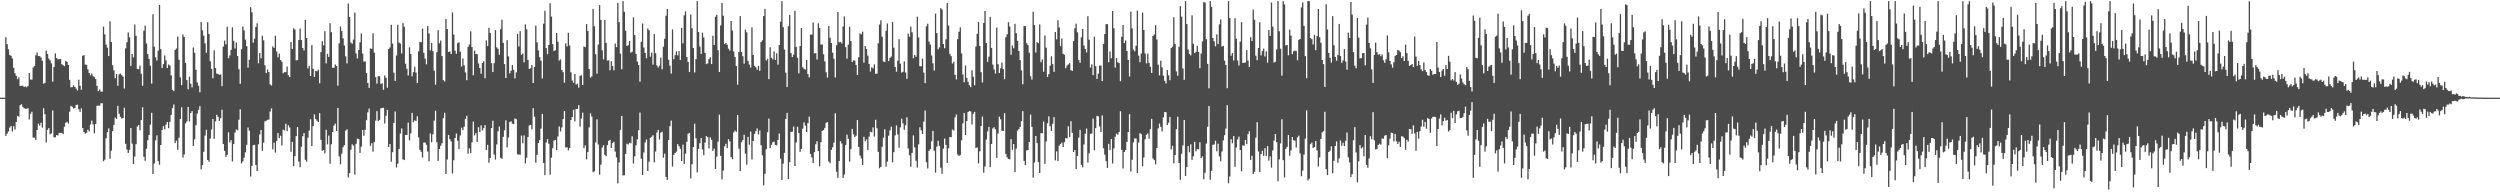 <?xml version="1.0" encoding="UTF-8"?>
<svg xmlns="http://www.w3.org/2000/svg" width="1920" height="150">
  <path d="M0 75.000h1v1.000H0zM1 75.000h1v1.000H1zM2 74.999h1v1.000H2zM3 74.994h1v1.000H3zM4 28.563h1v75.847H4zM5 33.884h1v68.788H5zM6 37.912h1v63.067H6zM7 42.206h1v55.763H7zM8 42.927h1v53.793H8zM9 44.912h1v56.081H9zM10 52.048h1v44.870H10zM11 56.231h1v43.265H11zM12 58.215h1v35.464H12zM13 60.832h1v28.210H13zM14 59.438h1v30.137H14zM15 66.018h1v14.817H15zM16 65.901h1v14.160H16zM17 65.802h1v16.261H17zM18 66.740h1v16.381H18zM19 66.341h1v17.236H19zM20 66.998h1v16.510H20zM21 65.940h1v17.230H21zM22 56.073h1v35.662H22zM23 61.066h1v26.328H23zM24 61.152h1v24.669H24zM25 51.860h1v53.803H25zM26 50.622h1v55.123H26zM27 42.434h1v65.040H27zM28 40.230h1v59.570H28zM29 43.133h1v51.861H29zM30 43.079h1v53.385H30zM31 44.155h1v50.179H31zM32 46.753h1v51.241H32zM33 64.314h1v18.785H33zM34 63.631h1v24.098H34zM35 38.855h1v70.593H35zM36 41.485h1v58.242H36zM37 44.958h1v53.458H37zM38 46.367h1v56.803H38zM39 48.661h1v53.794H39zM40 62.734h1v22.168H40zM41 51.382h1v54.047H41zM42 40.991h1v64.489H42zM43 44.537h1v59.158H43zM44 45.628h1v58.407H44zM45 45.421h1v56.646H45zM46 45.393h1v56.624H46zM47 49.290h1v52.758H47zM48 50.067h1v53.006H48zM49 50.834h1v46.424H49zM50 46.813h1v47.425H50zM51 47.451h1v46.093H51zM52 49.874h1v45.008H52zM53 61.315h1v24.427H53zM54 67.088h1v14.205H54zM55 66.923h1v15.117H55zM56 65.550h1v17.785H56zM57 66.736h1v16.134H57zM58 68.091h1v12.571H58zM59 69.482h1v10.841H59zM60 61.180h1v22.811H60zM61 65.859h1v20.065H61zM62 69.022h1v14.206H62zM63 42.788h1v55.589H63zM64 42.318h1v59.111H64zM65 49.632h1v53.017H65zM66 49.751h1v52.248H66zM67 53.239h1v46.399H67zM68 56.032h1v44.931H68zM69 57.867h1v37.748H69zM70 56.456h1v36.170H70zM71 58.467h1v37.020H71zM72 59.175h1v43.227H72zM73 60.736h1v34.459H73zM74 65.920h1v15.285H74zM75 69.978h1v11.158H75zM76 68.748h1v12.383H76zM77 70.322h1v9.109H77zM78 70.394h1v8.825H78zM79 20.466h1v103.310H79zM80 26.398h1v96.228H80zM81 34.217h1v72.031H81zM82 36.599h1v64.809H82zM83 43.042h1v55.545H83zM84 16.360h1v105.545H84zM85 32.309h1v83.377H85zM86 50.095h1v50.612H86zM87 54.070h1v41.816H87zM88 60.120h1v30.235H88zM89 56.863h1v34.429H89zM90 65.837h1v15.493H90zM91 57.064h1v30.353H91zM92 56.451h1v33.263H92zM93 57.639h1v33.457H93zM94 58.865h1v31.771H94zM95 67.970h1v14.755H95zM96 37.159h1v73.255H96zM97 32.390h1v82.459H97zM98 24.931h1v92.538H98zM99 28.715h1v86.352H99zM100 50.607h1v47.750H100zM101 41.467h1v68.865H101zM102 44.102h1v81.915H102zM103 18.788h1v101.436H103zM104 27.488h1v83.253H104zM105 52.923h1v44.242H105zM106 53.159h1v42.875H106zM107 50.325h1v49.792H107zM108 56.618h1v35.615H108zM109 65.893h1v16.555H109zM110 23.629h1v96.786H110zM111 19.687h1v103.754H111zM112 33.391h1v80.828H112zM113 41.505h1v66.180H113zM114 45.262h1v58.395H114zM115 50.458h1v45.296H115zM116 64.211h1v22.439H116zM117 10.965h1v122.690H117zM118 35.810h1v89.743H118zM119 44.040h1v63.762H119zM120 46.497h1v57.440H120zM121 38.911h1v84.862H121zM122 3.764h1v122.768H122zM123 37.663h1v73.703H123zM124 52.300h1v47.607H124zM125 49.294h1v47.566H125zM126 42.607h1v56.651H126zM127 46.340h1v49.228H127zM128 52.281h1v41.375H128zM129 49.547h1v48.932H129zM130 50.324h1v43.252H130zM131 57.861h1v30.378H131zM132 68.950h1v14.082H132zM133 69.983h1v10.262H133zM134 38.343h1v71.589H134zM135 37.242h1v70.779H135zM136 28.104h1v86.941H136zM137 45.920h1v59.880H137zM138 59.404h1v31.994H138zM139 65.383h1v17.016H139zM140 26.483h1v94.630H140zM141 28.430h1v90.241H141zM142 48.279h1v46.486H142zM143 61.478h1v31.748H143zM144 68.482h1v13.628H144zM145 58.818h1v34.408H145zM146 64.294h1v22.486H146zM147 67.140h1v18.178H147zM148 36.467h1v75.686H148zM149 40.490h1v66.574H149zM150 53.605h1v42.550H150zM151 63.305h1v23.936H151zM152 65.824h1v18.485H152zM153 70.846h1v10.699H153zM154 16.964h1v113.131H154zM155 23.260h1v103.508H155zM156 27.326h1v89.197H156zM157 33.313h1v70.787H157zM158 40.571h1v59.091H158zM159 17.051h1v105.797H159zM160 26.053h1v98.154H160zM161 47.062h1v59.332H161zM162 52.828h1v46.617H162zM163 60.097h1v31.283H163zM164 38.662h1v67.954H164zM165 52.322h1v40.932H165zM166 56.539h1v31.621H166zM167 56.887h1v32.890H167zM168 57.449h1v35.417H168zM169 57.177h1v33.619H169zM170 66.141h1v18.062H170zM171 35.791h1v74.872H171zM172 31.184h1v84.648H172zM173 34.085h1v86.436H173zM174 20.555h1v98.357H174zM175 44.766h1v56.844H175zM176 42.583h1v66.793H176zM177 38.311h1v69.334H177zM178 20.982h1v103.019H178zM179 31.329h1v79.328H179zM180 37.250h1v64.481H180zM181 32.621h1v66.833H181zM182 43.074h1v56.910H182zM183 53.134h1v38.822H183zM184 64.355h1v19.632H184zM185 37.807h1v87.680H185zM186 20.348h1v103.590H186zM187 23.371h1v97.716H187zM188 30.467h1v86.544H188zM189 35.440h1v75.786H189zM190 51.911h1v46.058H190zM191 45.917h1v54.463H191zM192 5.486h1v130.037H192zM193 9.383h1v118.028H193zM194 32.760h1v78.735H194zM195 29.770h1v81.489H195zM196 20.741h1v105.985H196zM197 17.918h1v113.518H197zM198 48.571h1v62.220H198zM199 40.723h1v62.567H199zM200 44.813h1v54.969H200zM201 27.436h1v88.356H201zM202 30.983h1v78.576H202zM203 50.143h1v43.064H203zM204 56.139h1v36.535H204zM205 53.426h1v38.582H205zM206 55.291h1v36.526H206zM207 64.843h1v20.850H207zM208 65.591h1v17.583H208zM209 35.561h1v79.132H209zM210 36.811h1v72.875H210zM211 27.468h1v89.731H211zM212 39.567h1v68.679H212zM213 44.029h1v58.165H213zM214 41.230h1v64.875H214zM215 46.081h1v58.169H215zM216 47.344h1v64.421H216zM217 56.262h1v43.336H217zM218 55.397h1v44.798H218zM219 55.439h1v39.573H219zM220 51.122h1v49.639H220zM221 57.831h1v38.386H221zM222 59.179h1v38.778H222zM223 32.209h1v84.373H223zM224 37.558h1v71.397H224zM225 21.776h1v105.821H225zM226 22.667h1v97.249H226zM227 46.350h1v58.200H227zM228 46.148h1v51.329H228zM229 30.665h1v93.434H229zM230 21.917h1v106.554H230zM231 30.748h1v81.975H231zM232 36.883h1v67.791H232zM233 38.754h1v63.437H233zM234 15.241h1v107.490H234zM235 29.196h1v94.989H235zM236 52.553h1v53.152H236zM237 50.551h1v49.751H237zM238 58.350h1v33.229H238zM239 34.639h1v77.477H239zM240 52.776h1v44.095H240zM241 59.125h1v28.797H241zM242 54.410h1v37.096H242zM243 54.704h1v37.996H243zM244 53.541h1v40.231H244zM245 63.951h1v22.940H245zM246 40.015h1v67.391H246zM247 31.660h1v84.102H247zM248 34.878h1v80.386H248zM249 23.984h1v93.821H249zM250 48.700h1v51.020H250zM251 41.245h1v69.677H251zM252 43.717h1v60.388H252zM253 17.804h1v107.987H253zM254 24.760h1v86.018H254zM255 52.048h1v49.323H255zM256 52.055h1v44.467H256zM257 49.515h1v45.448H257zM258 50.674h1v49.916H258zM259 65.757h1v17.160H259zM260 33.265h1v86.912H260zM261 20.434h1v105.716H261zM262 23.775h1v94.227H262zM263 29.414h1v83.618H263zM264 34.978h1v76.516H264zM265 43.300h1v57.002H265zM266 48.706h1v50.646H266zM267 2.729h1v133.624H267zM268 13.008h1v119.970H268zM269 32.701h1v82.316H269zM270 33.551h1v77.287H270zM271 30.425h1v81.511H271zM272 9.606h1v124.537H272zM273 41.070h1v69.371H273zM274 44.898h1v61.547H274zM275 38.410h1v68.382H275zM276 32.453h1v85.003H276zM277 25.676h1v86.961H277zM278 41.096h1v58.672H278zM279 47.277h1v56.916H279zM280 47.227h1v52.425H280zM281 56.188h1v36.175H281zM282 63.761h1v22.503H282zM283 67.499h1v15.834H283zM284 37.164h1v74.881H284zM285 37.509h1v72.424H285zM286 25.562h1v90.909H286zM287 40.468h1v68.626H287zM288 59.243h1v33.443H288zM289 64.199h1v21.139H289zM290 58.539h1v34.497H290zM291 58.590h1v33.486H291zM292 64.433h1v18.834H292zM293 63.973h1v18.950H293zM294 68.932h1v13.846H294zM295 57.985h1v36.910H295zM296 59.794h1v29.115H296zM297 67.355h1v17.050H297zM298 37.704h1v75.171H298zM299 36.476h1v74.108H299zM300 19.013h1v105.188H300zM301 33.442h1v83.443H301zM302 55.784h1v38.673H302zM303 62.158h1v23.457H303zM304 42.597h1v86.033H304zM305 19.067h1v106.640H305zM306 32.709h1v81.637H306zM307 33.470h1v69.082H307zM308 41.071h1v57.575H308zM309 17.732h1v104.627H309zM310 20.558h1v102.391H310zM311 48.956h1v54.706H311zM312 52.848h1v50.805H312zM313 57.948h1v36.198H313zM314 36.338h1v71.442H314zM315 41.482h1v60.972H315zM316 58.619h1v28.095H316zM317 55.398h1v38.466H317zM318 51.307h1v41.137H318zM319 55.752h1v37.249H319zM320 63.814h1v25.495H320zM321 39.416h1v66.148H321zM322 32.141h1v82.926H322zM323 32.420h1v84.143H323zM324 21.961h1v99.037H324zM325 40.565h1v68.976H325zM326 44.998h1v64.419H326zM327 49.422h1v61.784H327zM328 19.934h1v96.429H328zM329 25.702h1v98.129H329zM330 38.681h1v63.828H330zM331 32.972h1v76.359H331zM332 39.338h1v63.818H332zM333 54.253h1v38.436H333zM334 65.004h1v19.984H334zM335 40.124h1v69.101H335zM336 23.248h1v100.299H336zM337 33.272h1v81.173H337zM338 31.140h1v80.775H338zM339 43.075h1v66.957H339zM340 61.606h1v29.183H340zM341 62.599h1v23.910H341zM342 14.557h1v119.087H342zM343 22.305h1v100.208H343zM344 39.886h1v63.785H344zM345 39.540h1v67.316H345zM346 41.469h1v67.132H346zM347 9.506h1v123.737H347zM348 26.493h1v96.521H348zM349 38.928h1v67.036H349zM350 41.318h1v61.232H350zM351 33.121h1v74.890H351zM352 32.519h1v82.000H352zM353 39.740h1v64.319H353zM354 51.086h1v47.017H354zM355 44.848h1v55.120H355zM356 50.160h1v47.160H356zM357 55.577h1v35.755H357zM358 61.582h1v27.310H358zM359 35.978h1v82.052H359zM360 34.142h1v79.768H360zM361 24.070h1v93.502H361zM362 36.094h1v73.239H362zM363 57.755h1v35.705H363zM364 38.845h1v65.149H364zM365 41.436h1v60.826H365zM366 41.658h1v67.343H366zM367 48.718h1v48.990H367zM368 52.235h1v49.259H368zM369 56.607h1v39.720H369zM370 48.368h1v51.764H370zM371 47.046h1v51.354H371zM372 60.087h1v36.023H372zM373 31.067h1v84.119H373zM374 35.404h1v75.850H374zM375 21.299h1v103.682H375zM376 25.301h1v96.048H376zM377 48.457h1v49.909H377zM378 55.366h1v37.342H378zM379 48.552h1v70.207H379zM380 23.192h1v99.348H380zM381 36.341h1v74.585H381zM382 37.527h1v63.355H382zM383 42.065h1v55.089H383zM384 22.483h1v98.683H384zM385 15.117h1v106.853H385zM386 32.905h1v72.228H386zM387 49.250h1v50.771H387zM388 59.890h1v32.598H388zM389 30.889h1v82.318H389zM390 43.333h1v62.232H390zM391 56.347h1v37.325H391zM392 54.327h1v38.830H392zM393 49.973h1v44.972H393zM394 53.614h1v41.707H394zM395 60.156h1v30.843H395zM396 55.592h1v35.967H396zM397 25.987h1v92.562H397zM398 35.739h1v82.988H398zM399 23.919h1v94.941H399zM400 42.079h1v62.074H400zM401 41.171h1v68.837H401zM402 47.850h1v56.160H402zM403 18.709h1v106.773H403zM404 22.511h1v98.565H404zM405 46.070h1v59.168H405zM406 52.899h1v43.464H406zM407 52.444h1v43.503H407zM408 50.038h1v49.215H408zM409 63.752h1v19.292H409zM410 51.391h1v38.208H410zM411 19.588h1v105.364H411zM412 32.494h1v86.439H412zM413 38.749h1v71.098H413zM414 43.929h1v63.614H414zM415 46.630h1v52.211H415zM416 60.284h1v27.225H416zM417 18.253h1v106.905H417zM418 8.290h1v126.222H418zM419 36.999h1v72.424H419zM420 41.618h1v65.166H420zM421 34.542h1v75.839H421zM422 2.522h1v131.684H422zM423 12.730h1v108.346H423zM424 33.880h1v79.958H424zM425 39.220h1v68.708H425zM426 38.603h1v68.876H426zM427 25.357h1v89.863H427zM428 32.029h1v72.816H428zM429 46.511h1v50.571H429zM430 45.623h1v55.401H430zM431 53.686h1v44.193H431zM432 55.452h1v36.056H432zM433 63.570h1v21.745H433zM434 33.255h1v80.064H434zM435 35.701h1v77.344H435zM436 25.169h1v90.330H436zM437 34.986h1v78.718H437zM438 55.568h1v36.621H438zM439 61.852h1v27.986H439zM440 63.609h1v20.695H440zM441 56.792h1v36.409H441zM442 64.905h1v18.780H442zM443 64.233h1v19.371H443zM444 67.290h1v13.514H444zM445 58.225h1v38.917H445zM446 57.820h1v33.234H446zM447 65.294h1v21.222H447zM448 35.699h1v78.141H448zM449 36.233h1v75.405H449zM450 18.529h1v103.893H450zM451 23.828h1v92.946H451zM452 53.035h1v44.853H452zM453 59.700h1v27.376H453zM454 58.654h1v30.901H454zM455 6.814h1v125.396H455zM456 20.179h1v111.329H456zM457 41.654h1v67.705H457zM458 56.598h1v35.053H458zM459 34.227h1v76.699H459zM460 3.879h1v130.249H460zM461 15.317h1v111.125H461zM462 38.648h1v74.651H462zM463 45.615h1v65.947H463zM464 15.383h1v103.519H464zM465 32.930h1v87.051H465zM466 46.466h1v64.926H466zM467 46.357h1v61.817H467zM468 53.961h1v53.463H468zM469 47.055h1v66.572H469zM470 50.636h1v59.303H470zM471 53.990h1v54.935H471zM472 33.447h1v82.980H472zM473 36.173h1v84.688H473zM474 2.265h1v138.564H474zM475 17.013h1v107.697H475zM476 41.165h1v58.574H476zM477 53.172h1v35.844H477zM478 0.858h1v133.905H478zM479 9.069h1v125.560H479zM480 23.594h1v94.639H480zM481 35.316h1v75.080H481zM482 34.660h1v76.364H482zM483 31.488h1v78.082H483zM484 40.464h1v69.555H484zM485 39.735h1v64.975H485zM486 13.310h1v112.261H486zM487 26.915h1v93.168H487zM488 41.428h1v70.200H488zM489 47.335h1v59.657H489zM490 49.987h1v50.013H490zM491 62.714h1v23.707H491zM492 32.105h1v89.776H492zM493 18.070h1v116.217H493zM494 36.507h1v80.646H494zM495 40.672h1v68.673H495zM496 44.724h1v62.460H496zM497 21.859h1v109.483H497zM498 23.260h1v100.887H498zM499 43.538h1v62.342H499zM500 40.408h1v64.659H500zM501 49.683h1v54.145H501zM502 26.166h1v98.571H502zM503 40.791h1v75.570H503zM504 50.207h1v51.618H504zM505 51.840h1v47.948H505zM506 50.500h1v56.688H506zM507 44.282h1v57.670H507zM508 53.173h1v48.061H508zM509 35.867h1v85.240H509zM510 29.800h1v88.228H510zM511 12.037h1v123.854H511zM512 6.840h1v131.316H512zM513 45.865h1v61.687H513zM514 50.457h1v46.444H514zM515 56.537h1v36.076H515zM516 22.569h1v105.362H516zM517 45.451h1v73.482H517zM518 42.330h1v75.172H518zM519 39.442h1v77.023H519zM520 42.560h1v68.155H520zM521 39.196h1v73.099H521zM522 46.020h1v68.244H522zM523 21.377h1v102.321H523zM524 33.304h1v77.822H524zM525 11.742h1v114.133H525zM526 8.720h1v109.310H526zM527 43.755h1v65.152H527zM528 47.586h1v55.097H528zM529 55.229h1v46.851H529zM530 11.132h1v125.882H530zM531 21.732h1v104.460H531zM532 36.793h1v76.121H532zM533 55.598h1v39.384H533zM534 45.418h1v60.758H534zM535 0.858h1v131.539H535zM536 24.582h1v89.766H536zM537 35.789h1v74.201H537zM538 41.398h1v64.579H538zM539 25.090h1v89.697H539zM540 28.779h1v90.432H540zM541 40.612h1v68.956H541zM542 49.260h1v55.190H542zM543 48.671h1v56.648H543zM544 45.398h1v68.586H544zM545 44.053h1v61.394H545zM546 49.184h1v58.231H546zM547 27.512h1v88.380H547zM548 34.544h1v79.565H548zM549 12.876h1v116.978H549zM550 11.390h1v108.949H550zM551 38.505h1v70.234H551zM552 55.321h1v32.741H552zM553 19.546h1v100.183H553zM554 2.237h1v135.644H554zM555 12.079h1v118.929H555zM556 33.873h1v78.563H556zM557 33.010h1v77.449H557zM558 34.423h1v79.345H558zM559 37.442h1v69.469H559zM560 38.842h1v69.763H560zM561 16.139h1v104.466H561zM562 23.435h1v98.886H562zM563 39.590h1v62.159H563zM564 43.744h1v56.556H564zM565 50.616h1v50.582H565zM566 65.050h1v23.307H566zM567 40.008h1v74.126H567zM568 12.362h1v119.034H568zM569 39.938h1v69.301H569zM570 43.183h1v64.350H570zM571 48.891h1v54.579H571zM572 22.744h1v95.294H572zM573 24.830h1v101.624H573zM574 46.729h1v58.388H574zM575 49.538h1v61.607H575zM576 51.932h1v49.141H576zM577 20.999h1v101.471H577zM578 42.234h1v66.015H578zM579 50.583h1v52.260H579zM580 51.679h1v49.021H580zM581 53.566h1v45.063H581zM582 50.560h1v52.696H582zM583 54.374h1v45.880H583zM584 32.297h1v79.284H584zM585 30.987h1v88.308H585zM586 12.353h1v130.012H586zM587 6.847h1v126.626H587zM588 46.415h1v68.205H588zM589 45.261h1v56.252H589zM590 60.792h1v30.282H590zM591 36.283h1v77.559H591zM592 44.402h1v66.864H592zM593 45.589h1v63.694H593zM594 39.548h1v69.237H594zM595 46.037h1v65.265H595zM596 40.957h1v70.713H596zM597 49.616h1v57.843H597zM598 34.519h1v68.015H598zM599 16.643h1v105.233H599zM600 0.858h1v137.373H600zM601 20.898h1v104.799H601zM602 38.033h1v79.377H602zM603 55.805h1v35.514H603zM604 66.881h1v19.838H604zM605 20.143h1v117.387H605zM606 11.393h1v113.157H606zM607 40.772h1v60.576H607zM608 43.893h1v57.334H608zM609 41.963h1v55.198H609zM610 8.366h1v119.136H610zM611 35.933h1v73.406H611zM612 44.315h1v53.008H612zM613 56.293h1v45.924H613zM614 35.364h1v81.247H614zM615 21.500h1v92.872H615zM616 51.678h1v47.175H616zM617 52.784h1v41.144H617zM618 53.445h1v43.074H618zM619 46.031h1v55.407H619zM620 56.874h1v37.780H620zM621 59.442h1v30.138H621zM622 26.587h1v91.635H622zM623 26.570h1v94.329H623zM624 17.242h1v108.019H624zM625 41.012h1v75.844H625zM626 40.794h1v69.996H626zM627 45.785h1v62.690H627zM628 17.922h1v98.099H628zM629 21.485h1v106.194H629zM630 34.259h1v74.904H630zM631 34.083h1v66.430H631zM632 41.652h1v58.288H632zM633 47.100h1v51.115H633zM634 55.517h1v38.798H634zM635 59.528h1v34.283H635zM636 20.032h1v104.025H636zM637 28.944h1v96.397H637zM638 32.999h1v82.110H638zM639 40.391h1v72.757H639zM640 45.133h1v64.448H640zM641 59.477h1v27.495H641zM642 34.788h1v97.144H642zM643 9.232h1v127.337H643zM644 32.467h1v91.218H644zM645 32.212h1v76.206H645zM646 33.377h1v76.913H646zM647 20.399h1v116.207H647zM648 12.594h1v121.462H648zM649 36.185h1v75.242H649zM650 45.047h1v58.354H650zM651 34.274h1v72.313H651zM652 20.526h1v103.602H652zM653 31.575h1v83.008H653zM654 47.672h1v51.336H654zM655 46.289h1v56.818H655zM656 46.597h1v58.618H656zM657 49.870h1v54.395H657zM658 57.581h1v34.647H658zM659 43.927h1v68.926H659zM660 25.636h1v93.860H660zM661 26.356h1v95.334H661zM662 24.319h1v102.420H662zM663 48.140h1v56.985H663zM664 35.336h1v73.086H664zM665 37.641h1v69.443H665zM666 42.714h1v72.604H666zM667 49.076h1v55.836H667zM668 54.867h1v46.309H668zM669 51.617h1v50.026H669zM670 52.481h1v45.343H670zM671 49.437h1v55.407H671zM672 56.654h1v35.333H672zM673 56.533h1v42.000H673zM674 33.338h1v83.312H674zM675 18.817h1v110.406H675zM676 15.578h1v112.551H676zM677 28.139h1v84.579H677zM678 47.226h1v58.479H678zM679 47.609h1v51.686H679zM680 23.637h1v104.308H680zM681 18.028h1v106.089H681zM682 46.918h1v57.307H682zM683 44.488h1v55.583H683zM684 43.434h1v53.826H684zM685 16.952h1v107.730H685zM686 36.615h1v80.231H686zM687 51.379h1v52.593H687zM688 55.053h1v41.242H688zM689 46.570h1v56.717H689zM690 30.079h1v83.345H690zM691 48.923h1v48.890H691zM692 55.718h1v35.419H692zM693 55.107h1v39.652H693zM694 47.101h1v52.574H694zM695 55.713h1v40.491H695zM696 60.525h1v29.558H696zM697 25.735h1v88.301H697zM698 28.247h1v90.979H698zM699 20.416h1v107.678H699zM700 24.807h1v92.621H700zM701 44.692h1v59.279H701zM702 42.190h1v71.020H702zM703 43.598h1v79.858H703zM704 12.813h1v115.901H704zM705 28.719h1v82.175H705zM706 50.828h1v46.960H706zM707 50.894h1v49.200H707zM708 45.057h1v57.846H708zM709 55.745h1v37.640H709zM710 63.823h1v21.084H710zM711 20.223h1v104.448H711zM712 18.253h1v111.106H712zM713 31.895h1v83.956H713zM714 34.252h1v80.238H714zM715 42.586h1v65.868H715zM716 48.602h1v51.901H716zM717 54.177h1v61.527H717zM718 10.424h1v122.122H718zM719 25.459h1v87.206H719zM720 37.871h1v70.200H720zM721 36.365h1v75.653H721zM722 6.314h1v122.432H722zM723 7.347h1v126.157H723zM724 33.788h1v80.338H724zM725 37.070h1v69.389H725zM726 30.196h1v81.060H726zM727 2.364h1v122.789H727zM728 19.639h1v94.284H728zM729 41.375h1v63.842H729zM730 43.120h1v62.288H730zM731 48.778h1v50.679H731zM732 47.449h1v52.789H732zM733 57.442h1v32.658H733zM734 60.976h1v26.931H734zM735 30.030h1v88.670H735zM736 24.375h1v95.429H736zM737 20.980h1v98.096H737zM738 41.047h1v66.708H738zM739 57.195h1v37.591H739zM740 63.195h1v23.628H740zM741 50.287h1v53.431H741zM742 59.736h1v33.193H742zM743 62.875h1v23.194H743zM744 65.472h1v19.841H744zM745 66.919h1v18.665H745zM746 54.040h1v41.562H746zM747 58.941h1v28.436H747zM748 65.547h1v20.358H748zM749 35.721h1v77.891H749zM750 25.978h1v87.260H750zM751 16.771h1v108.773H751zM752 35.285h1v80.981H752zM753 55.440h1v41.358H753zM754 63.290h1v26.273H754zM755 17.573h1v115.033H755zM756 8.470h1v119.423H756zM757 33.042h1v74.192H757zM758 47.512h1v53.459H758zM759 43.513h1v53.937H759zM760 12.928h1v115.454H760zM761 36.827h1v73.739H761zM762 49.633h1v49.009H762zM763 53.322h1v44.387H763zM764 56.498h1v42.840H764zM765 21.188h1v100.020H765zM766 49.285h1v53.208H766zM767 56.096h1v33.494H767zM768 52.518h1v39.057H768zM769 48.036h1v52.326H769zM770 53.099h1v47.487H770zM771 60.800h1v26.038H771zM772 28.556h1v89.783H772zM773 26.327h1v94.557H773zM774 17.030h1v105.146H774zM775 20.346h1v102.023H775zM776 42.061h1v64.782H776zM777 34.911h1v80.158H777zM778 37.062h1v73.511H778zM779 18.277h1v113.908H779zM780 25.515h1v88.604H780zM781 31.346h1v69.026H781zM782 39.167h1v60.030H782zM783 46.182h1v51.325H783zM784 54.052h1v38.955H784zM785 64.711h1v20.664H785zM786 19.996h1v103.529H786zM787 20.050h1v106.792H787zM788 33.212h1v82.357H788zM789 34.658h1v80.485H789zM790 40.435h1v68.676H790zM791 58.551h1v29.444H791zM792 61.138h1v36.319H792zM793 9.022h1v127.424H793zM794 19.241h1v105.660H794zM795 40.352h1v64.110H795zM796 32.399h1v77.508H796zM797 33.131h1v91.462H797zM798 18.780h1v114.090H798zM799 47.816h1v54.465H799zM800 45.700h1v56.669H800zM801 55.027h1v38.247H801zM802 27.254h1v98.594H802zM803 36.651h1v72.033H803zM804 59.077h1v35.550H804zM805 56.923h1v32.451H805zM806 50.451h1v46.497H806zM807 43.219h1v57.376H807zM808 49.258h1v45.786H808zM809 55.191h1v34.751H809zM810 24.580h1v98.591H810zM811 30.202h1v86.030H811zM812 15.537h1v108.193H812zM813 21.091h1v90.815H813zM814 35.407h1v75.182H814zM815 29.602h1v79.925H815zM816 41.310h1v71.607H816zM817 42.090h1v67.106H817zM818 52.369h1v53.714H818zM819 50.323h1v56.022H819zM820 49.455h1v47.528H820zM821 48.492h1v56.668H821zM822 53.874h1v39.280H822zM823 54.479h1v47.602H823zM824 31.587h1v85.193H824zM825 21.702h1v93.537H825zM826 18.193h1v111.585H826zM827 24.808h1v94.893H827zM828 46.138h1v59.587H828zM829 48.253h1v51.491H829zM830 28.632h1v98.060H830zM831 22.240h1v106.347H831zM832 34.945h1v76.025H832zM833 37.645h1v65.042H833zM834 40.210h1v58.520H834zM835 12.458h1v112.389H835zM836 30.440h1v87.264H836zM837 51.897h1v50.902H837zM838 49.423h1v53.103H838zM839 57.682h1v33.471H839zM840 28.201h1v87.083H840zM841 50.750h1v47.669H841zM842 60.632h1v28.417H842zM843 56.566h1v32.790H843zM844 50.379h1v46.737H844zM845 50.318h1v51.108H845zM846 62.235h1v26.400H846zM847 33.745h1v80.115H847zM848 26.109h1v92.683H848zM849 18.566h1v105.253H849zM850 18.533h1v110.460H850zM851 47.698h1v62.751H851zM852 39.590h1v75.709H852zM853 44.765h1v62.061H853zM854 8.401h1v117.200H854zM855 21.633h1v92.333H855zM856 51.941h1v53.136H856zM857 44.593h1v58.086H857zM858 47.886h1v55.651H858zM859 48.488h1v52.864H859zM860 62.338h1v23.113H860zM861 28.093h1v87.004H861zM862 19.189h1v110.173H862zM863 33.052h1v83.701H863zM864 31.004h1v84.174H864zM865 39.059h1v69.920H865zM866 46.086h1v55.314H866zM867 58.747h1v28.957H867zM868 8.959h1v122.784H868zM869 21.825h1v100.869H869zM870 38.156h1v71.263H870zM871 39.441h1v66.854H871zM872 35.146h1v71.204H872zM873 8.141h1v124.657H873zM874 42.710h1v66.732H874zM875 47.793h1v54.457H875zM876 41.097h1v61.961H876zM877 9.703h1v117.925H877zM878 23.036h1v97.948H878zM879 41.068h1v65.899H879zM880 48.670h1v54.832H880zM881 41.147h1v61.311H881zM882 48.311h1v58.220H882zM883 51.331h1v47.889H883zM884 56.022h1v35.266H884zM885 27.573h1v94.181H885zM886 26.462h1v96.518H886zM887 19.336h1v106.865H887zM888 30.302h1v83.394H888zM889 49.630h1v48.969H889zM890 57.889h1v37.024H890zM891 46.530h1v50.859H891zM892 51.686h1v49.280H892zM893 58.088h1v31.969H893zM894 62.049h1v24.010H894zM895 64.037h1v22.144H895zM896 53.804h1v42.218H896zM897 57.861h1v36.412H897zM898 61.618h1v28.193H898zM899 36.893h1v77.931H899zM900 35.947h1v76.025H900zM901 13.196h1v112.278H901zM902 33.843h1v85.280H902zM903 54.893h1v44.292H903zM904 58.171h1v31.495H904zM905 35.902h1v89.275H905zM906 4.711h1v133.394H906zM907 12.801h1v105.291H907zM908 52.619h1v59.042H908zM909 61.294h1v30.868H909zM910 0.858h1v134.308H910zM911 18.482h1v109.752H911zM912 38.017h1v74.157H912zM913 41.406h1v75.556H913zM914 42.532h1v68.289H914zM915 11.764h1v111.017H915zM916 33.664h1v86.328H916zM917 40.818h1v68.133H917zM918 39.842h1v76.423H918zM919 35.204h1v79.269H919zM920 39.817h1v74.855H920zM921 52.354h1v56.901H921zM922 41.160h1v80.279H922zM923 31.805h1v88.306H923zM924 1.649h1v136.089H924zM925 1.874h1v130.744H925zM926 30.091h1v80.127H926zM927 49.032h1v48.371H927zM928 67.772h1v13.606H928zM929 0.858h1v137.241H929zM930 5.294h1v125.947H930zM931 29.193h1v82.083H931zM932 31.753h1v79.195H932zM933 35.584h1v72.506H933zM934 26.431h1v89.772H934zM935 33.834h1v76.489H935zM936 18.690h1v101.414H936zM937 14.900h1v108.951H937zM938 35.705h1v80.610H938zM939 35.177h1v72.645H939zM940 46.543h1v57.273H940zM941 49.932h1v48.854H941zM942 67.761h1v13.035H942zM943 0.858h1v139.887H943zM944 13.900h1v121.696H944zM945 42.828h1v64.068H945zM946 40.738h1v69.310H946zM947 46.363h1v58.151H947zM948 13.986h1v114.110H948zM949 29.734h1v83.562H949zM950 46.420h1v60.667H950zM951 50.351h1v54.557H951zM952 31.996h1v83.215H952zM953 16.986h1v114.516H953zM954 48.319h1v63.275H954zM955 48.227h1v63.708H955zM956 47.968h1v59.483H956zM957 38.465h1v72.224H957zM958 46.490h1v56.545H958zM959 51.501h1v49.309H959zM960 28.568h1v94.283H960zM961 31.552h1v88.105H961zM962 7.387h1v126.287H962zM963 15.133h1v116.773H963zM964 42.737h1v63.023H964zM965 46.250h1v47.575H965zM966 36.874h1v79.472H966zM967 17.113h1v115.006H967zM968 42.571h1v75.877H968zM969 39.260h1v76.573H969zM970 37.324h1v82.373H970zM971 43.378h1v70.432H971zM972 39.460h1v80.295H972zM973 48.121h1v64.079H973zM974 23.001h1v100.361H974zM975 27.577h1v92.490H975zM976 1.953h1v126.748H976zM977 20.429h1v95.061H977zM978 48.015h1v59.949H978zM979 47.450h1v55.439H979zM980 38.006h1v71.205H980zM981 0.858h1v138.345H981zM982 23.943h1v98.489H982zM983 37.389h1v72.734H983zM984 58.089h1v33.526H984zM985 0.858h1v122.137H985zM986 3.418h1v132.888H986zM987 34.900h1v79.450H987zM988 34.502h1v78.293H988zM989 42.422h1v61.291H989zM990 22.754h1v96.892H990zM991 27.414h1v88.147H991zM992 41.576h1v63.648H992zM993 39.453h1v68.292H993zM994 38.909h1v69.147H994zM995 39.120h1v74.169H995zM996 46.265h1v59.269H996zM997 30.633h1v73.552H997zM998 29.914h1v87.928H998zM999 5.714h1v129.585H999zM1000 1.950h1v129.092H1000zM1001 19.884h1v98.827H1001zM1002 43.185h1v63.296H1002zM1003 60.055h1v24.689H1003zM1004 0.858h1v137.708H1004zM1005 0.858h1v136.457H1005zM1006 29.245h1v81.481H1006zM1007 30.101h1v79.379H1007zM1008 34.144h1v79.469H1008zM1009 26.785h1v86.231H1009zM1010 38.526h1v69.765H1010zM1011 27.752h1v87.789H1011zM1012 6.861h1v121.037H1012zM1013 28.635h1v92.320H1013zM1014 32.850h1v73.785H1014zM1015 46.082h1v55.581H1015zM1016 49.267h1v51.450H1016zM1017 66.767h1v19.109H1017zM1018 3.293h1v126.659H1018zM1019 22.626h1v111.878H1019zM1020 40.653h1v76.094H1020zM1021 44.503h1v71.197H1021zM1022 48.082h1v64.236H1022zM1023 12.396h1v120.678H1023zM1024 34.773h1v88.796H1024zM1025 43.712h1v68.432H1025zM1026 46.589h1v62.042H1026zM1027 42.213h1v82.783H1027zM1028 18.403h1v103.207H1028zM1029 43.024h1v64.845H1029zM1030 48.274h1v63.719H1030zM1031 46.376h1v63.238H1031zM1032 37.673h1v74.524H1032zM1033 47.307h1v60.780H1033zM1034 53.526h1v48.271H1034zM1035 25.061h1v95.742H1035zM1036 29.195h1v95.577H1036zM1037 1.530h1v134.449H1037zM1038 11.136h1v122.667H1038zM1039 40.034h1v67.705H1039zM1040 50.495h1v47.138H1040zM1041 52.498h1v64.621H1041zM1042 13.749h1v126.303H1042zM1043 28.948h1v94.894H1043zM1044 44.851h1v66.615H1044zM1045 44.606h1v69.394H1045zM1046 40.839h1v72.214H1046zM1047 40.712h1v79.273H1047zM1048 50.130h1v53.606H1048zM1049 18.917h1v107.772H1049zM1050 13.473h1v115.375H1050zM1051 32.981h1v88.649H1051zM1052 37.098h1v67.505H1052zM1053 53.307h1v53.653H1053zM1054 63.695h1v22.416H1054zM1055 42.192h1v65.599H1055zM1056 32.692h1v82.098H1056zM1057 40.056h1v74.394H1057zM1058 42.007h1v69.295H1058zM1059 41.597h1v68.729H1059zM1060 43.184h1v67.906H1060zM1061 41.795h1v64.570H1061zM1062 46.297h1v60.327H1062zM1063 48.207h1v56.005H1063zM1064 45.492h1v58.165H1064zM1065 27.254h1v94.189H1065zM1066 40.126h1v71.417H1066zM1067 46.775h1v59.729H1067zM1068 49.385h1v52.472H1068zM1069 51.946h1v50.257H1069zM1070 47.843h1v60.711H1070zM1071 42.930h1v59.939H1071zM1072 42.182h1v66.420H1072zM1073 38.345h1v72.177H1073zM1074 38.873h1v70.038H1074zM1075 40.097h1v72.791H1075zM1076 44.664h1v59.970H1076zM1077 43.191h1v61.725H1077zM1078 46.783h1v59.355H1078zM1079 34.197h1v80.829H1079zM1080 40.821h1v66.486H1080zM1081 46.728h1v62.055H1081zM1082 50.563h1v48.525H1082zM1083 49.957h1v49.281H1083zM1084 49.177h1v53.657H1084zM1085 51.531h1v44.765H1085zM1086 28.059h1v74.454H1086zM1087 43.494h1v72.252H1087zM1088 50.537h1v50.731H1088zM1089 46.756h1v59.719H1089zM1090 49.968h1v50.769H1090zM1091 53.239h1v43.924H1091zM1092 54.631h1v37.331H1092zM1093 47.955h1v49.433H1093zM1094 53.731h1v39.869H1094zM1095 55.351h1v43.505H1095zM1096 57.753h1v32.927H1096zM1097 58.212h1v33.186H1097zM1098 53.052h1v48.933H1098zM1099 54.319h1v36.730H1099zM1100 57.514h1v32.201H1100zM1101 56.837h1v32.807H1101zM1102 56.834h1v33.065H1102zM1103 32.181h1v80.008H1103zM1104 51.908h1v47.207H1104zM1105 55.346h1v35.642H1105zM1106 59.135h1v28.714H1106zM1107 54.208h1v41.989H1107zM1108 52.991h1v40.110H1108zM1109 58.091h1v32.264H1109zM1110 50.010h1v42.682H1110zM1111 53.001h1v39.106H1111zM1112 42.910h1v58.111H1112zM1113 47.358h1v52.589H1113zM1114 61.711h1v24.863H1114zM1115 60.660h1v30.084H1115zM1116 61.862h1v23.280H1116zM1117 55.385h1v39.079H1117zM1118 62.893h1v24.967H1118zM1119 65.201h1v20.283H1119zM1120 64.276h1v20.803H1120zM1121 57.201h1v33.500H1121zM1122 60.274h1v30.374H1122zM1123 63.337h1v26.434H1123zM1124 64.678h1v22.311H1124zM1125 65.472h1v16.395H1125zM1126 51.433h1v48.788H1126zM1127 53.167h1v51.023H1127zM1128 62.108h1v26.131H1128zM1129 66.816h1v18.150H1129zM1130 70.260h1v8.183H1130zM1131 11.912h1v124.691H1131zM1132 15.916h1v103.037H1132zM1133 44.388h1v62.681H1133zM1134 44.772h1v55.074H1134zM1135 29.040h1v79.086H1135zM1136 13.610h1v114.487H1136zM1137 34.763h1v76.664H1137zM1138 50.008h1v47.460H1138zM1139 56.303h1v38.488H1139zM1140 22.466h1v93.980H1140zM1141 26.119h1v86.274H1141zM1142 54.530h1v36.744H1142zM1143 51.264h1v42.297H1143zM1144 50.397h1v43.017H1144zM1145 49.909h1v50.792H1145zM1146 58.205h1v33.736H1146zM1147 63.642h1v23.719H1147zM1148 28.204h1v89.621H1148zM1149 27.396h1v88.129H1149zM1150 10.469h1v121.316H1150zM1151 37.188h1v77.495H1151zM1152 40.317h1v71.452H1152zM1153 48.201h1v60.520H1153zM1154 16.463h1v97.118H1154zM1155 20.633h1v104.889H1155zM1156 38.009h1v67.258H1156zM1157 29.166h1v77.701H1157zM1158 36.448h1v63.457H1158zM1159 46.657h1v50.657H1159zM1160 57.342h1v28.319H1160zM1161 37.941h1v70.650H1161zM1162 19.482h1v107.224H1162zM1163 27.682h1v93.555H1163zM1164 31.139h1v83.631H1164zM1165 34.983h1v77.656H1165zM1166 48.503h1v45.018H1166zM1167 60.800h1v26.671H1167zM1168 7.873h1v128.609H1168zM1169 16.196h1v113.209H1169zM1170 40.460h1v62.888H1170zM1171 32.934h1v76.534H1171zM1172 32.989h1v79.237H1172zM1173 12.086h1v125.617H1173zM1174 10.668h1v119.104H1174zM1175 34.642h1v70.635H1175zM1176 45.657h1v56.971H1176zM1177 41.463h1v61.218H1177zM1178 20.851h1v98.750H1178zM1179 40.822h1v69.315H1179zM1180 48.465h1v48.787H1180zM1181 46.077h1v56.715H1181zM1182 49.492h1v49.141H1182zM1183 53.200h1v43.283H1183zM1184 59.820h1v30.613H1184zM1185 26.383h1v90.061H1185zM1186 28.716h1v86.892H1186zM1187 21.318h1v100.246H1187zM1188 21.582h1v100.602H1188zM1189 53.453h1v47.307H1189zM1190 37.726h1v69.301H1190zM1191 42.319h1v64.091H1191zM1192 44.904h1v66.094H1192zM1193 48.825h1v56.635H1193zM1194 54.760h1v47.542H1194zM1195 50.653h1v45.186H1195zM1196 52.068h1v46.839H1196zM1197 50.318h1v53.312H1197zM1198 58.849h1v32.157H1198zM1199 44.767h1v71.585H1199zM1200 32.380h1v80.659H1200zM1201 17.930h1v112.184H1201zM1202 19.695h1v108.832H1202zM1203 43.611h1v58.828H1203zM1204 50.410h1v52.404H1204zM1205 54.885h1v42.530H1205zM1206 21.844h1v106.844H1206zM1207 29.425h1v88.377H1207zM1208 37.588h1v66.251H1208zM1209 40.569h1v60.813H1209zM1210 33.466h1v69.247H1210zM1211 13.539h1v110.897H1211zM1212 32.910h1v82.469H1212zM1213 49.687h1v51.335H1213zM1214 55.903h1v37.756H1214zM1215 23.842h1v92.692H1215zM1216 35.491h1v78.365H1216zM1217 48.433h1v47.016H1217zM1218 50.637h1v44.528H1218zM1219 50.383h1v44.576H1219zM1220 45.814h1v54.299H1220zM1221 54.371h1v40.483H1221zM1222 60.236h1v29.119H1222zM1223 28.215h1v94.881H1223zM1224 28.417h1v90.444H1224zM1225 17.257h1v108.330H1225zM1226 39.863h1v68.775H1226zM1227 41.698h1v72.435H1227zM1228 42.903h1v68.119H1228zM1229 6.863h1v118.014H1229zM1230 18.919h1v104.814H1230zM1231 27.836h1v84.921H1231zM1232 49.838h1v49.677H1232zM1233 51.451h1v44.261H1233zM1234 45.102h1v55.979H1234zM1235 56.232h1v34.938H1235zM1236 65.449h1v18.774H1236zM1237 17.878h1v111.243H1237zM1238 28.696h1v92.539H1238zM1239 34.291h1v78.187H1239zM1240 41.993h1v71.596H1240zM1241 41.234h1v60.794H1241zM1242 51.672h1v38.708H1242zM1243 25.378h1v103.513H1243zM1244 10.831h1v122.217H1244zM1245 38.949h1v70.950H1245zM1246 39.176h1v68.126H1246zM1247 32.530h1v79.894H1247zM1248 3.351h1v124.650H1248zM1249 3.925h1v129.036H1249zM1250 34.318h1v79.890H1250zM1251 34.398h1v71.500H1251zM1252 30.701h1v82.705H1252zM1253 11.411h1v110.830H1253zM1254 21.016h1v93.249H1254zM1255 40.937h1v63.558H1255zM1256 45.623h1v63.328H1256zM1257 50.907h1v51.223H1257zM1258 49.431h1v51.803H1258zM1259 60.247h1v31.489H1259zM1260 41.179h1v72.371H1260zM1261 30.304h1v87.250H1261zM1262 24.785h1v97.784H1262zM1263 24.067h1v101.051H1263zM1264 46.892h1v58.994H1264zM1265 55.782h1v40.580H1265zM1266 61.030h1v23.848H1266zM1267 50.658h1v48.073H1267zM1268 61.334h1v25.473H1268zM1269 65.110h1v19.156H1269zM1270 67.580h1v15.604H1270zM1271 55.401h1v33.766H1271zM1272 53.683h1v43.317H1272zM1273 62.189h1v25.520H1273zM1274 42.866h1v71.714H1274zM1275 36.234h1v76.904H1275zM1276 14.795h1v109.814H1276zM1277 19.418h1v106.011H1277zM1278 40.431h1v73.010H1278zM1279 48.218h1v52.672H1279zM1280 60.445h1v30.356H1280zM1281 19.038h1v116.200H1281zM1282 22.888h1v101.979H1282zM1283 32.413h1v74.592H1283zM1284 35.001h1v68.453H1284zM1285 41.539h1v56.736H1285zM1286 15.491h1v109.711H1286zM1287 30.186h1v85.332H1287zM1288 48.246h1v56.065H1288zM1289 54.456h1v41.698H1289zM1290 42.340h1v60.272H1290zM1291 16.393h1v98.392H1291zM1292 55.703h1v38.370H1292zM1293 56.240h1v32.034H1293zM1294 57.313h1v33.152H1294zM1295 49.690h1v48.135H1295zM1296 55.705h1v36.741H1296zM1297 62.455h1v25.632H1297zM1298 26.688h1v92.492H1298zM1299 28.211h1v89.277H1299zM1300 18.302h1v107.709H1300zM1301 36.531h1v80.066H1301zM1302 43.398h1v72.075H1302zM1303 39.681h1v71.517H1303zM1304 12.603h1v105.351H1304zM1305 19.673h1v105.513H1305zM1306 33.833h1v74.811H1306zM1307 34.831h1v67.680H1307zM1308 37.274h1v63.466H1308zM1309 44.119h1v54.399H1309zM1310 58.723h1v33.763H1310zM1311 58.139h1v34.145H1311zM1312 20.315h1v100.713H1312zM1313 23.680h1v102.240H1313zM1314 31.472h1v78.639H1314zM1315 38.260h1v75.446H1315zM1316 43.357h1v64.683H1316zM1317 59.403h1v27.366H1317zM1318 46.169h1v84.064H1318zM1319 9.257h1v127.623H1319zM1320 22.887h1v99.618H1320zM1321 33.385h1v75.407H1321zM1322 42.600h1v62.129H1322zM1323 23.099h1v112.031H1323zM1324 14.730h1v116.496H1324zM1325 48.500h1v53.299H1325zM1326 44.507h1v57.079H1326zM1327 54.108h1v41.008H1327zM1328 26.596h1v92.144H1328zM1329 42.807h1v65.049H1329zM1330 58.873h1v30.583H1330zM1331 50.665h1v48.092H1331zM1332 47.285h1v51.864H1332zM1333 43.133h1v60.851H1333zM1334 51.232h1v42.867H1334zM1335 53.429h1v50.759H1335zM1336 25.515h1v95.370H1336zM1337 24.658h1v96.791H1337zM1338 14.444h1v108.147H1338zM1339 32.951h1v78.943H1339zM1340 33.826h1v79.633H1340zM1341 28.532h1v80.702H1341zM1342 39.324h1v72.239H1342zM1343 45.266h1v61.352H1343zM1344 52.995h1v51.034H1344zM1345 49.075h1v55.868H1345zM1346 48.564h1v50.544H1346zM1347 45.276h1v60.756H1347zM1348 56.695h1v37.481H1348zM1349 53.386h1v47.059H1349zM1350 30.813h1v86.214H1350zM1351 19.854h1v111.573H1351zM1352 16.354h1v110.440H1352zM1353 34.800h1v76.449H1353zM1354 49.320h1v53.689H1354zM1355 54.277h1v44.456H1355zM1356 20.745h1v106.250H1356zM1357 13.954h1v107.881H1357zM1358 42.999h1v65.206H1358zM1359 46.202h1v54.908H1359zM1360 43.280h1v53.542H1360zM1361 20.158h1v104.503H1361zM1362 30.049h1v89.355H1362zM1363 47.097h1v54.143H1363zM1364 52.444h1v47.023H1364zM1365 47.383h1v54.963H1365zM1366 16.527h1v97.589H1366zM1367 42.808h1v59.898H1367zM1368 51.532h1v41.791H1368zM1369 55.460h1v37.416H1369zM1370 48.757h1v48.876H1370zM1371 55.107h1v40.682H1371zM1372 62.145h1v26.010H1372zM1373 29.132h1v90.790H1373zM1374 22.499h1v103.277H1374zM1375 14.137h1v108.724H1375zM1376 20.454h1v101.803H1376zM1377 39.797h1v64.555H1377zM1378 38.771h1v77.079H1378zM1379 44.019h1v82.346H1379zM1380 14.053h1v116.693H1380zM1381 20.094h1v96.836H1381zM1382 51.281h1v51.062H1382zM1383 49.607h1v49.465H1383zM1384 41.661h1v60.248H1384zM1385 47.590h1v46.884H1385zM1386 65.349h1v20.514H1386zM1387 17.083h1v111.460H1387zM1388 14.625h1v115.644H1388zM1389 32.391h1v84.119H1389zM1390 36.492h1v75.631H1390zM1391 42.684h1v65.255H1391zM1392 50.030h1v49.761H1392zM1393 55.683h1v35.678H1393zM1394 9.062h1v124.924H1394zM1395 24.073h1v90.659H1395zM1396 37.529h1v67.986H1396zM1397 40.315h1v67.619H1397zM1398 11.291h1v117.730H1398zM1399 11.769h1v121.089H1399zM1400 43.337h1v65.423H1400zM1401 46.634h1v53.836H1401zM1402 40.264h1v63.743H1402zM1403 10.523h1v113.397H1403zM1404 23.916h1v84.524H1404zM1405 41.157h1v58.926H1405zM1406 48.559h1v55.675H1406zM1407 42.366h1v58.491H1407zM1408 42.673h1v63.039H1408zM1409 51.522h1v43.230H1409zM1410 57.323h1v35.481H1410zM1411 24.397h1v99.331H1411zM1412 18.495h1v94.931H1412zM1413 19.872h1v104.207H1413zM1414 29.993h1v80.834H1414zM1415 49.640h1v52.901H1415zM1416 56.652h1v35.312H1416zM1417 47.713h1v51.834H1417zM1418 55.441h1v43.747H1418zM1419 58.847h1v30.655H1419zM1420 63.191h1v24.859H1420zM1421 63.455h1v22.803H1421zM1422 51.090h1v48.512H1422zM1423 60.994h1v28.813H1423zM1424 63.180h1v24.494H1424zM1425 35.074h1v80.159H1425zM1426 23.588h1v85.455H1426zM1427 10.353h1v117.316H1427zM1428 29.588h1v87.885H1428zM1429 49.482h1v53.489H1429zM1430 57.158h1v34.690H1430zM1431 6.379h1v127.079H1431zM1432 9.781h1v119.432H1432zM1433 32.278h1v78.974H1433zM1434 51.793h1v46.092H1434zM1435 60.506h1v30.814H1435zM1436 0.858h1v126.836H1436zM1437 12.358h1v123.621H1437zM1438 35.215h1v85.367H1438zM1439 38.336h1v81.055H1439zM1440 37.691h1v73.288H1440zM1441 16.186h1v110.324H1441zM1442 30.820h1v85.612H1442zM1443 39.247h1v73.286H1443zM1444 38.525h1v80.487H1444zM1445 37.706h1v79.467H1445zM1446 43.131h1v67.453H1446zM1447 48.855h1v59.610H1447zM1448 34.440h1v83.058H1448zM1449 33.452h1v86.046H1449zM1450 0.858h1v142.639H1450zM1451 7.205h1v123.952H1451zM1452 34.425h1v78.878H1452zM1453 49.383h1v49.648H1453zM1454 66.296h1v17.299H1454zM1455 0.858h1v137.602H1455zM1456 18.083h1v105.172H1456zM1457 29.415h1v86.906H1457zM1458 30.142h1v84.858H1458zM1459 36.063h1v77.614H1459zM1460 34.572h1v76.563H1460zM1461 37.799h1v72.770H1461zM1462 10.331h1v108.809H1462zM1463 24.472h1v102.308H1463zM1464 35.175h1v74.744H1464zM1465 32.375h1v82.526H1465zM1466 45.060h1v62.407H1466zM1467 44.632h1v58.227H1467zM1468 62.864h1v23.084H1468zM1469 4.288h1v135.579H1469zM1470 15.090h1v120.236H1470zM1471 36.428h1v75.496H1471zM1472 34.896h1v81.158H1472zM1473 35.015h1v86.847H1473zM1474 5.160h1v124.785H1474zM1475 26.704h1v92.520H1475zM1476 32.189h1v84.220H1476zM1477 44.087h1v61.155H1477zM1478 16.153h1v112.210H1478zM1479 33.889h1v87.659H1479zM1480 41.592h1v69.696H1480zM1481 40.199h1v76.442H1481zM1482 40.517h1v69.175H1482zM1483 41.138h1v64.825H1483zM1484 37.271h1v68.773H1484zM1485 36.171h1v70.597H1485zM1486 30.791h1v88.177H1486zM1487 24.291h1v91.125H1487zM1488 0.858h1v139.659H1488zM1489 34.384h1v86.783H1489zM1490 39.560h1v72.813H1490zM1491 55.041h1v38.840H1491zM1492 26.774h1v90.209H1492zM1493 31.092h1v85.294H1493zM1494 41.726h1v70.167H1494zM1495 42.187h1v64.334H1495zM1496 44.316h1v69.893H1496zM1497 39.784h1v69.699H1497zM1498 43.291h1v65.779H1498zM1499 48.700h1v58.483H1499zM1500 32.161h1v86.639H1500zM1501 25.647h1v93.447H1501zM1502 11.679h1v114.208H1502zM1503 38.392h1v76.919H1503zM1504 41.454h1v66.539H1504zM1505 47.361h1v57.018H1505zM1506 33.909h1v88.765H1506zM1507 0.858h1v136.652H1507zM1508 21.817h1v94.731H1508zM1509 42.966h1v65.852H1509zM1510 59.507h1v30.463H1510zM1511 3.394h1v128.422H1511zM1512 0.858h1v136.804H1512zM1513 34.628h1v79.924H1513zM1514 36.658h1v69.248H1514zM1515 42.389h1v62.600H1515zM1516 20.229h1v106.742H1516zM1517 26.954h1v93.069H1517zM1518 37.535h1v73.954H1518zM1519 35.498h1v77.422H1519zM1520 38.264h1v71.869H1520zM1521 40.866h1v76.212H1521zM1522 43.922h1v61.890H1522zM1523 21.584h1v97.069H1523zM1524 24.550h1v94.308H1524zM1525 5.288h1v127.839H1525zM1526 6.534h1v120.267H1526zM1527 25.389h1v91.094H1527zM1528 54.443h1v43.784H1528zM1529 66.513h1v17.679H1529zM1530 2.005h1v140.596H1530zM1531 4.269h1v122.135H1531zM1532 27.891h1v84.457H1532zM1533 33.168h1v78.549H1533zM1534 34.452h1v73.839H1534zM1535 28.523h1v83.848H1535zM1536 35.982h1v73.543H1536zM1537 20.515h1v96.873H1537zM1538 13.708h1v108.314H1538zM1539 33.521h1v84.088H1539zM1540 34.145h1v73.026H1540zM1541 45.882h1v57.754H1541zM1542 45.831h1v52.412H1542zM1543 61.767h1v26.110H1543zM1544 5.224h1v130.229H1544zM1545 20.547h1v105.413H1545zM1546 42.966h1v72.101H1546zM1547 41.153h1v77.496H1547zM1548 38.605h1v74.577H1548zM1549 11.351h1v119.756H1549zM1550 27.282h1v88.834H1550zM1551 35.864h1v79.272H1551zM1552 47.025h1v56.681H1552zM1553 32.024h1v95.460H1553zM1554 22.495h1v98.383H1554zM1555 49.232h1v58.899H1555zM1556 43.831h1v72.587H1556zM1557 46.166h1v61.398H1557zM1558 34.263h1v76.233H1558zM1559 45.841h1v62.311H1559zM1560 43.264h1v60.988H1560zM1561 33.033h1v87.013H1561zM1562 33.382h1v92.743H1562zM1563 2.325h1v137.891H1563zM1564 18.398h1v94.064H1564zM1565 38.508h1v69.412H1565zM1566 50.821h1v44.770H1566zM1567 31.288h1v88.965H1567zM1568 26.682h1v100.038H1568zM1569 43.952h1v69.055H1569zM1570 51.387h1v63.828H1570zM1571 42.601h1v74.161H1571zM1572 34.904h1v88.734H1572zM1573 39.207h1v71.914H1573zM1574 48.737h1v57.741H1574zM1575 21.844h1v98.909H1575zM1576 20.875h1v100.421H1576zM1577 2.189h1v142.490H1577zM1578 6.922h1v123.586H1578zM1579 47.291h1v60.765H1579zM1580 50.817h1v48.980H1580zM1581 40.772h1v86.993H1581zM1582 6.288h1v132.511H1582zM1583 4.724h1v127.322H1583zM1584 46.933h1v64.969H1584zM1585 58.385h1v35.482H1585zM1586 0.858h1v133.287H1586zM1587 8.710h1v122.071H1587zM1588 24.819h1v94.572H1588zM1589 40.227h1v79.084H1589zM1590 38.655h1v80.201H1590zM1591 5.182h1v120.467H1591zM1592 28.439h1v90.451H1592zM1593 41.814h1v71.710H1593zM1594 41.988h1v72.711H1594zM1595 41.864h1v74.255H1595zM1596 40.998h1v73.406H1596zM1597 47.129h1v63.847H1597zM1598 51.242h1v63.319H1598zM1599 29.888h1v89.772H1599zM1600 4.258h1v132.042H1600zM1601 1.445h1v129.859H1601zM1602 28.697h1v85.881H1602zM1603 52.384h1v43.332H1603zM1604 64.141h1v22.253H1604zM1605 0.858h1v138.124H1605zM1606 2.639h1v137.052H1606zM1607 27.520h1v85.479H1607zM1608 33.189h1v79.280H1608zM1609 39.063h1v66.961H1609zM1610 23.907h1v91.853H1610zM1611 34.603h1v73.353H1611zM1612 24.858h1v90.933H1612zM1613 17.784h1v105.542H1613zM1614 33.644h1v83.851H1614zM1615 35.150h1v71.308H1615zM1616 43.008h1v63.994H1616zM1617 44.669h1v56.274H1617zM1618 62.143h1v26.292H1618zM1619 8.706h1v136.847H1619zM1620 0.858h1v138.288H1620zM1621 36.660h1v77.681H1621zM1622 31.475h1v86.645H1622zM1623 37.193h1v73.811H1623zM1624 10.080h1v121.201H1624zM1625 30.685h1v86.388H1625zM1626 37.299h1v74.370H1626zM1627 45.730h1v60.299H1627zM1628 37.794h1v81.050H1628zM1629 23.011h1v105.358H1629zM1630 37.410h1v72.181H1630zM1631 42.299h1v68.986H1631zM1632 33.511h1v82.924H1632zM1633 41.667h1v69.015H1633zM1634 45.036h1v65.313H1634zM1635 47.318h1v57.885H1635zM1636 28.042h1v88.890H1636zM1637 25.639h1v95.403H1637zM1638 2.689h1v141.287H1638zM1639 11.745h1v122.337H1639zM1640 38.805h1v73.320H1640zM1641 41.017h1v55.987H1641zM1642 36.345h1v68.128H1642zM1643 14.954h1v107.891H1643zM1644 43.000h1v70.194H1644zM1645 42.903h1v68.949H1645zM1646 47.048h1v64.397H1646zM1647 41.803h1v74.852H1647zM1648 50.082h1v61.480H1648zM1649 45.960h1v64.099H1649zM1650 22.760h1v96.768H1650zM1651 39.324h1v77.625H1651zM1652 11.827h1v117.412H1652zM1653 15.997h1v101.786H1653zM1654 43.281h1v73.086H1654zM1655 43.352h1v64.269H1655zM1656 44.271h1v65.964H1656zM1657 6.991h1v136.586H1657zM1658 37.212h1v76.637H1658zM1659 41.514h1v71.316H1659zM1660 44.406h1v59.808H1660zM1661 23.474h1v103.074H1661zM1662 14.653h1v107.160H1662zM1663 36.130h1v78.801H1663zM1664 39.397h1v75.367H1664zM1665 44.028h1v61.823H1665zM1666 25.635h1v107.059H1666zM1667 32.789h1v83.308H1667zM1668 41.769h1v69.074H1668zM1669 42.422h1v68.210H1669zM1670 44.796h1v61.811H1670zM1671 39.747h1v71.463H1671zM1672 49.797h1v52.022H1672zM1673 44.152h1v58.650H1673zM1674 24.371h1v99.117H1674zM1675 17.500h1v104.637H1675zM1676 22.287h1v104.934H1676zM1677 24.975h1v91.996H1677zM1678 42.452h1v61.923H1678zM1679 47.318h1v53.828H1679zM1680 4.452h1v118.038H1680zM1681 26.358h1v94.400H1681zM1682 46.485h1v60.738H1682zM1683 46.628h1v54.182H1683zM1684 48.893h1v49.735H1684zM1685 39.521h1v67.197H1685zM1686 46.497h1v55.387H1686zM1687 38.604h1v77.608H1687zM1688 16.227h1v106.158H1688zM1689 32.930h1v82.375H1689zM1690 49.755h1v49.496H1690zM1691 50.541h1v48.996H1691zM1692 50.973h1v45.846H1692zM1693 55.277h1v37.647H1693zM1694 12.251h1v116.880H1694zM1695 32.613h1v83.593H1695zM1696 57.426h1v34.020H1696zM1697 54.476h1v38.822H1697zM1698 58.726h1v34.349H1698zM1699 24.561h1v106.670H1699zM1700 33.564h1v82.131H1700zM1701 54.768h1v35.881H1701zM1702 54.551h1v38.646H1702zM1703 41.098h1v60.516H1703zM1704 23.499h1v93.791H1704zM1705 48.821h1v48.983H1705zM1706 53.265h1v40.253H1706zM1707 51.088h1v45.724H1707zM1708 42.985h1v54.082H1708zM1709 53.664h1v45.646H1709zM1710 58.301h1v35.771H1710zM1711 31.045h1v87.631H1711zM1712 32.194h1v88.086H1712zM1713 23.679h1v104.449H1713zM1714 32.047h1v83.884H1714zM1715 58.510h1v33.267H1715zM1716 57.363h1v35.092H1716zM1717 62.457h1v23.052H1717zM1718 48.382h1v50.322H1718zM1719 61.197h1v26.937H1719zM1720 60.617h1v26.799H1720zM1721 57.906h1v39.619H1721zM1722 50.698h1v49.044H1722zM1723 49.066h1v49.082H1723zM1724 60.924h1v30.858H1724zM1725 32.435h1v81.883H1725zM1726 25.146h1v91.003H1726zM1727 0.969h1v129.539H1727zM1728 22.707h1v102.467H1728zM1729 45.259h1v55.434H1729zM1730 51.827h1v43.470H1730zM1731 61.257h1v26.653H1731zM1732 50.050h1v46.124H1732zM1733 51.492h1v45.514H1733zM1734 52.880h1v42.903H1734zM1735 54.976h1v42.375H1735zM1736 60.044h1v37.392H1736zM1737 61.211h1v36.712H1737zM1738 58.823h1v27.546H1738zM1739 59.252h1v29.908H1739zM1740 60.530h1v28.112H1740zM1741 60.627h1v27.247H1741zM1742 58.255h1v29.782H1742zM1743 58.040h1v30.585H1743zM1744 60.577h1v28.360H1744zM1745 57.433h1v34.936H1745zM1746 60.178h1v28.412H1746zM1747 62.034h1v26.128H1747zM1748 62.714h1v22.439H1748zM1749 53.882h1v36.981H1749zM1750 57.699h1v33.650H1750zM1751 60.794h1v27.455H1751zM1752 56.767h1v32.860H1752zM1753 60.475h1v29.558H1753zM1754 58.877h1v31.576H1754zM1755 62.169h1v23.811H1755zM1756 64.663h1v24.053H1756zM1757 67.032h1v17.622H1757zM1758 65.591h1v17.281H1758zM1759 64.663h1v20.148H1759zM1760 66.286h1v18.811H1760zM1761 65.396h1v16.354H1761zM1762 59.549h1v30.520H1762zM1763 64.118h1v20.571H1763zM1764 66.955h1v15.834H1764zM1765 68.464h1v12.918H1765zM1766 58.978h1v30.782H1766zM1767 60.213h1v24.554H1767zM1768 63.956h1v20.230H1768zM1769 52.266h1v46.542H1769zM1770 56.936h1v34.616H1770zM1771 58.173h1v32.951H1771zM1772 56.256h1v37.188H1772zM1773 60.319h1v32.541H1773zM1774 60.719h1v30.104H1774zM1775 61.045h1v28.617H1775zM1776 62.002h1v26.381H1776zM1777 61.727h1v29.287H1777zM1778 60.737h1v29.981H1778zM1779 61.221h1v28.911H1779zM1780 62.392h1v23.974H1780zM1781 61.738h1v26.667H1781zM1782 61.126h1v28.458H1782zM1783 62.998h1v25.783H1783zM1784 61.933h1v27.248H1784zM1785 65.035h1v21.660H1785zM1786 66.322h1v17.260H1786zM1787 66.216h1v19.823H1787zM1788 58.715h1v27.315H1788zM1789 64.734h1v20.585H1789zM1790 66.163h1v16.844H1790zM1791 67.185h1v16.919H1791zM1792 59.544h1v31.715H1792zM1793 58.354h1v34.353H1793zM1794 58.948h1v30.540H1794zM1795 63.771h1v22.929H1795zM1796 61.866h1v26.931H1796zM1797 62.160h1v27.125H1797zM1798 62.813h1v25.613H1798zM1799 63.217h1v23.708H1799zM1800 65.944h1v19.628H1800zM1801 64.488h1v23.842H1801zM1802 69.627h1v11.411H1802zM1803 68.958h1v12.600H1803zM1804 69.775h1v11.249H1804zM1805 71.230h1v7.902H1805zM1806 63.002h1v21.850H1806zM1807 47.315h1v49.856H1807zM1808 53.906h1v42.207H1808zM1809 61.456h1v31.761H1809zM1810 60.432h1v33.427H1810zM1811 59.446h1v36.629H1811zM1812 61.151h1v30.250H1812zM1813 58.683h1v27.075H1813zM1814 61.200h1v27.756H1814zM1815 61.227h1v26.347H1815zM1816 61.341h1v25.923H1816zM1817 61.350h1v27.168H1817zM1818 59.424h1v27.979H1818zM1819 62.900h1v26.949H1819zM1820 61.977h1v26.954H1820zM1821 66.716h1v19.154H1821zM1822 67.210h1v16.472H1822zM1823 64.055h1v22.081H1823zM1824 67.011h1v19.200H1824zM1825 54.552h1v38.383H1825zM1826 57.732h1v30.879H1826zM1827 62.457h1v24.252H1827zM1828 64.396h1v21.202H1828zM1829 60.912h1v25.812H1829zM1830 61.014h1v24.958H1830zM1831 66.684h1v17.656H1831zM1832 66.291h1v17.947H1832zM1833 66.600h1v16.008H1833zM1834 66.277h1v18.061H1834zM1835 64.286h1v21.719H1835zM1836 65.199h1v16.141H1836zM1837 61.159h1v30.206H1837zM1838 58.751h1v29.454H1838zM1839 69.017h1v11.079H1839zM1840 68.113h1v13.080H1840zM1841 60.150h1v30.710H1841zM1842 60.550h1v27.119H1842zM1843 63.490h1v21.813H1843zM1844 61.840h1v28.801H1844zM1845 57.918h1v33.167H1845zM1846 58.542h1v31.846H1846zM1847 60.185h1v31.185H1847zM1848 60.828h1v25.952H1848zM1849 57.424h1v33.171H1849zM1850 55.176h1v37.589H1850zM1851 59.977h1v27.363H1851zM1852 62.370h1v24.945H1852zM1853 62.757h1v26.026H1853zM1854 61.160h1v29.424H1854zM1855 60.953h1v30.177H1855zM1856 63.908h1v26.179H1856zM1857 61.346h1v30.513H1857zM1858 65.055h1v19.008H1858zM1859 66.580h1v19.234H1859zM1860 65.358h1v22.165H1860zM1861 68.454h1v15.075H1861zM1862 67.727h1v16.210H1862zM1863 62.587h1v27.830H1863zM1864 64.940h1v20.770H1864zM1865 63.062h1v26.097H1865zM1866 66.272h1v19.817H1866zM1867 62.567h1v24.346H1867zM1868 64.311h1v22.907H1868zM1869 65.562h1v20.150H1869zM1870 64.915h1v20.541H1870zM1871 67.135h1v16.575H1871zM1872 59.149h1v25.743H1872zM1873 63.671h1v24.891H1873zM1874 65.473h1v19.884H1874zM1875 65.743h1v18.766H1875zM1876 69.151h1v12.791H1876zM1877 62.894h1v24.841H1877zM1878 67.646h1v14.260H1878zM1879 68.916h1v11.406H1879zM1880 69.855h1v10.438H1880zM1881 70.009h1v9.468H1881zM1882 69.514h1v10.570H1882zM1883 72.356h1v5.239H1883zM1884 72.264h1v5.435H1884zM1885 72.729h1v4.561H1885zM1886 71.704h1v6.095H1886zM1887 72.247h1v5.686H1887zM1888 73.701h1v2.768H1888zM1889 73.601h1v2.555H1889zM1890 74.267h1v1.503H1890zM1891 73.740h1v2.440H1891zM1892 74.059h1v1.949H1892zM1893 74.393h1v1.151H1893zM1894 74.442h1v1.117H1894zM1895 74.654h1v1.000H1895zM1896 74.305h1v1.225H1896zM1897 74.713h1v1.000H1897zM1898 74.740h1v1.000H1898zM1899 74.826h1v1.000H1899zM1900 74.774h1v1.000H1900zM1901 74.810h1v1.000H1901zM1902 74.907h1v1.000H1902zM1903 74.901h1v1.000H1903zM1904 74.936h1v1.000H1904zM1905 74.898h1v1.000H1905zM1906 74.946h1v1.000H1906zM1907 74.966h1v1.000H1907zM1908 74.965h1v1.000H1908zM1909 74.986h1v1.000H1909zM1910 74.974h1v1.000H1910zM1911 74.986h1v1.000H1911zM1912 74.990h1v1.000H1912zM1913 74.994h1v1.000H1913zM1914 74.994h1v1.000H1914zM1915 74.995h1v1.000H1915zM1916 74.997h1v1.000H1916zM1917 74.999h1v1.000H1917zM1918 74.999h1v1.000H1918zM1919 75.000h1v1.000H1919z" fill="#4a4a4a"></path>
</svg>
